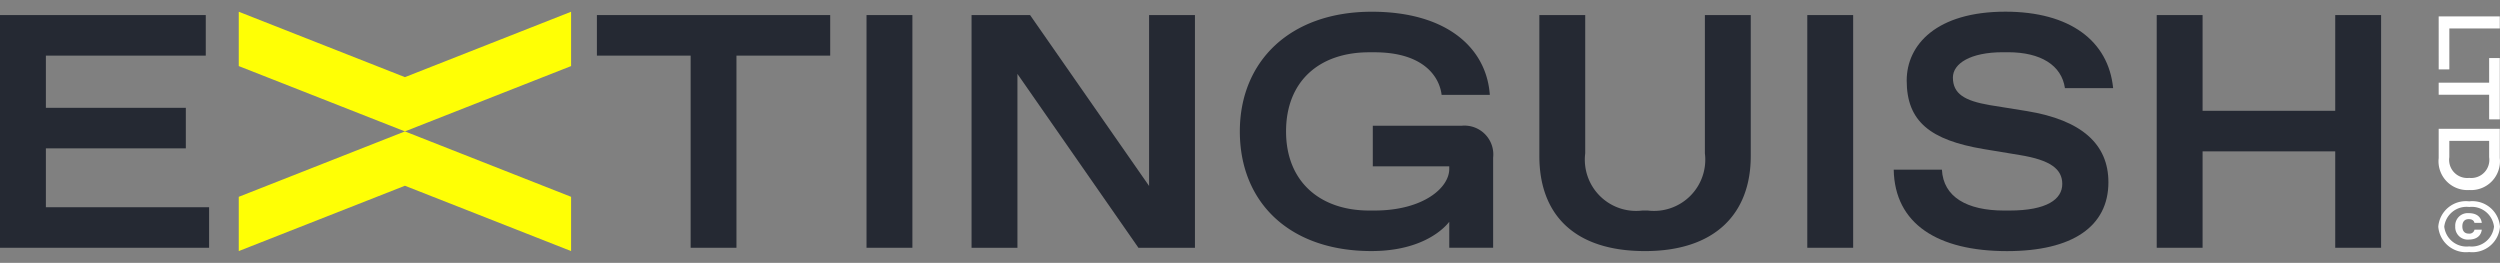 <svg viewBox="0 0 156.061 16.408" height="16.408" width="156.061" xmlns="http://www.w3.org/2000/svg">
  <rect x="0" y="0" width="156.061" height="16.408" fill="#808080" stroke="none"/>
  <g transform="translate(644.289 -1383.897)" data-name="Group 124" id="Group_124">
    <path fill="#252933" transform="translate(0 -0.105)" d="M-641.425,1396.938h10.189v2.531h-13.053v-14.526h12.845v2.531h-9.981v3.258h8.736v2.531h-8.736Z" data-name="Path 1" id="Path_1"></path>
    <path fill="#252933" transform="translate(-18.864 -0.105)" d="M-582.312,1399.469v-11.995h-5.852v-2.531H-573.6v2.531h-5.852v11.995Z" data-name="Path 2" id="Path_2"></path>
    <path fill="#252933" transform="translate(-27.384 -0.105)" d="M-562.813,1399.469v-14.526h2.864v14.526Z" data-name="Path 3" id="Path_3"></path>
    <path fill="#252933" transform="translate(-30.704 -0.105)" d="M-541.854,1384.943h2.863v14.526h-3.528l-7.553-10.853v10.853h-2.864v-14.526h3.653l7.429,10.667Z" data-name="Path 4" id="Path_4"></path>
    <path fill="#252933" transform="translate(-39.182 0)" d="M-527.711,1392.1c0-4.358,3.113-7.471,8.238-7.471,4.649,0,7.159,2.24,7.367,5.188h-3.009c-.145-1.183-1.183-2.656-4.192-2.656h-.331c-3.114,0-5.188,1.806-5.188,4.939s2.117,4.939,5.188,4.939h.331c3.03,0,4.669-1.411,4.669-2.595v-.166h-4.773v-2.531h5.541a1.8,1.8,0,0,1,1.971,1.992v5.623h-2.739v-1.619c-.56.706-2.034,1.826-4.856,1.826C-524.619,1399.572-527.711,1396.522-527.711,1392.1Z" data-name="Path 5" id="Path_5"></path>
    <path fill="#252933" transform="translate(-48.648 -0.105)" d="M-499.548,1393.742v-8.8h2.863v8.633a3.2,3.2,0,0,0,3.57,3.569h.332a3.2,3.2,0,0,0,3.569-3.569v-8.633h2.863v8.8c0,3.631-2.261,5.934-6.6,5.934C-497.39,1399.677-499.548,1397.374-499.548,1393.742Z" data-name="Path 6" id="Path_6"></path>
    <path fill="#252933" transform="translate(-57.116 -0.105)" d="M-474.354,1399.469v-14.526h2.863v14.526Z" data-name="Path 7" id="Path_7"></path>
    <path fill="#252933" transform="translate(-59.847 0)" d="M-466.228,1394.488h3.009c.084,1.7,1.557,2.552,3.881,2.552h.332c2.344,0,3.3-.706,3.3-1.66,0-.934-.747-1.494-2.656-1.805l-2.262-.374c-3.321-.56-4.794-1.722-4.794-4.275,0-2.241,1.867-4.3,6.164-4.3,4.026,0,6.432,1.826,6.723,4.773h-3.009c-.208-1.432-1.515-2.241-3.549-2.241h-.333c-2.013,0-3.112.706-3.112,1.577,0,1.017.726,1.453,2.3,1.723l2.324.374c3.4.559,5.084,2.054,5.084,4.441,0,2.76-2.241,4.3-6.329,4.3C-463.489,1399.572-466.166,1397.871-466.228,1394.488Z" data-name="Path 8" id="Path_8"></path>
    <path fill="#252933" transform="translate(-68.157 -0.105)" d="M-441.5,1399.469v-14.526h2.863v5.976h8.28v-5.976h2.863v14.526h-2.863v-6.018h-8.28v6.018Z" data-name="Path 9" id="Path_9"></path>
    <g transform="translate(-492.056 1384.922)" data-name="Group 1" id="Group_1">
      <path fill="#fff" transform="translate(414.987 -1385.069)" d="M-414.987,1385.069h3.815v.752h-3.149v2.557h-.665Z" data-name="Path 10" id="Path_10"></path>
      <path fill="#fff" transform="translate(414.987 -1386.384)" d="M-414.987,1390.52h3.15v-1.537h.665v3.827h-.665v-1.537h-3.15Z" data-name="Path 11" id="Path_11"></path>
      <path fill="#fff" transform="translate(414.987 -1388.621)" d="M-414.987,1395.637h3.815v1.826a1.8,1.8,0,0,1-1.907,1.995,1.8,1.8,0,0,1-1.908-1.995Zm.665.752v1.02a1.13,1.13,0,0,0,1.243,1.292,1.13,1.13,0,0,0,1.242-1.292v-1.02Z" data-name="Path 12" id="Path_12"></path>
    </g>
    <g transform="translate(-492.081 1396.464)" data-name="Group 2" id="Group_2">
      <path fill="#fff" transform="translate(415.024 -1402.455)" d="M-415.024,1404.039a1.734,1.734,0,0,1,1.929-1.583,1.73,1.73,0,0,1,1.924,1.583,1.73,1.73,0,0,1-1.924,1.583A1.734,1.734,0,0,1-415.024,1404.039Zm3.479,0a1.4,1.4,0,0,0-1.55-1.23,1.4,1.4,0,0,0-1.556,1.23,1.4,1.4,0,0,0,1.556,1.23A1.4,1.4,0,0,0-411.545,1404.039Zm-2.42-.02a.778.778,0,0,1,.841-.825c.54,0,.775.276.816.605h-.459c-.033-.15-.155-.231-.35-.231h-.015c-.212,0-.39.125-.39.451s.178.451.39.451h.015a.317.317,0,0,0,.354-.244h.455c-.04.333-.276.617-.816.617A.778.778,0,0,1-413.965,1404.019Z" data-name="Path 13" id="Path_13"></path>
    </g>
    <path stroke-width="1" stroke-miterlimit="10" stroke="rgba(0,0,0,0)" fill="#ffff05" transform="translate(-18484.594 -502)" d="M17865.582,1890.713l10.373-4.083v3.392l-10.373,4.078Zm-10.373-.691v-3.392l10.373,4.083v3.387Z" data-name="Union 31" id="Union_31"></path>
    <path stroke-width="1" stroke-miterlimit="10" stroke="rgba(0,0,0,0)" fill="#ffff05" transform="translate(-18484.594 -494.53)" d="M17865.582,1890.022l-10.373,4.078v-3.387l10.373-4.083,10.373,4.083v3.387Z" data-name="Union 30" id="Union_30"></path>
  </g>
</svg>

